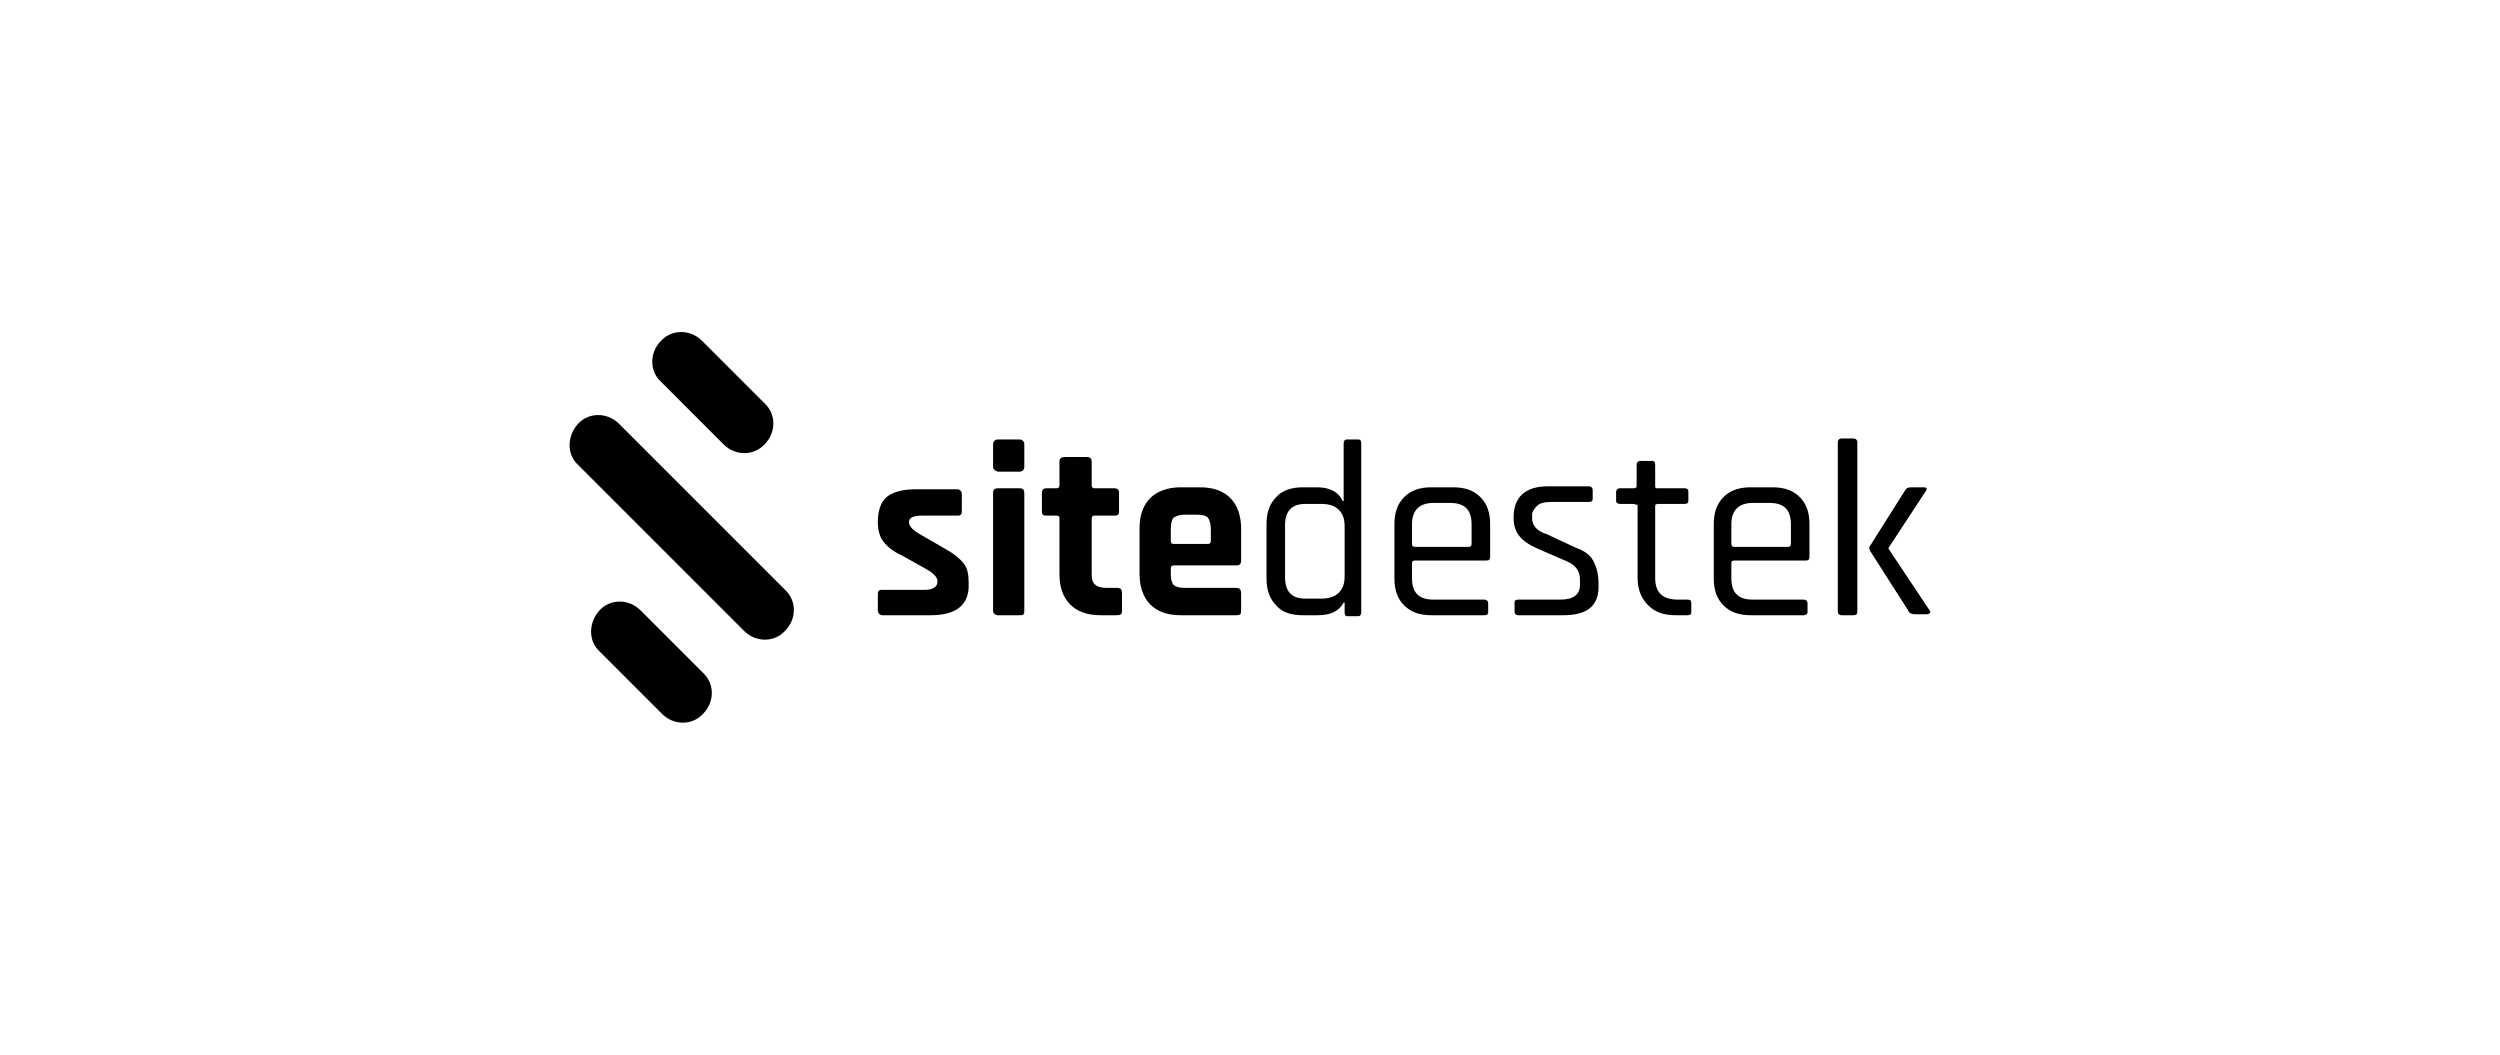 <svg xmlns="http://www.w3.org/2000/svg" id="katman_1" viewBox="0 0 256 108"><g><path d="M74.09,45.5c1.2,1.2,3.1,1.2,4.2,0,1.2-1.2,1.2-3.1,0-4.2l-6.4-6.4c-1.2-1.2-3.1-1.2-4.2,0-1.2,1.2-1.2,3.1,0,4.2l6.4,6.4Z"></path><path d="M65.59,62.5c-1.2-1.2-3.1-1.2-4.2,0s-1.2,3.1,0,4.2l6.4,6.4c1.2,1.2,3.1,1.2,4.2,0,1.2-1.2,1.2-3.1,0-4.2l-6.4-6.4Z"></path><path d="M80.39,60.4l-17-17c-1.2-1.2-3.1-1.2-4.2,0s-1.2,3.1,0,4.2l17,17c1.2,1.2,3.1,1.2,4.2,0h0c1.2-1.2,1.2-3.1,0-4.2Z"></path></g><g><path d="M95.29,63h-4.9c-.3,0-.5-.2-.5-.5v-1.6c0-.2,0-.3.1-.4s.2-.1.4-.1h4.3c.8,0,1.3-.3,1.3-.8v-.1c0-.4-.4-.8-1.1-1.2l-2.5-1.4c-.9-.4-1.5-.9-1.9-1.4s-.6-1.2-.6-2c0-1.2.3-2.1.9-2.6s1.6-.8,3-.8h4.2c.3,0,.5.2.5.5v1.7c0,.2,0,.3-.1.4s-.2.1-.4.1h-3.6c-.8,0-1.3.2-1.3.6v.1c0,.4.4.8,1.1,1.2l2.6,1.5c.9.5,1.5,1,1.9,1.5s.5,1.2.5,2c.1,2.2-1.2,3.3-3.9,3.3Z"></path><path d="M101.69,47.7v-2.2c0-.3.2-.5.5-.5h2.2c.3,0,.5.2.5.5v2.3c0,.3-.2.5-.5.5h-2.2c-.3-.1-.5-.2-.5-.6ZM101.69,62.5v-12c0-.4.2-.5.5-.5h2.2c.4,0,.5.2.5.5v12c0,.2,0,.4-.1.4,0,.1-.2.1-.4.1h-2.2c-.3,0-.5-.2-.5-.5Z"></path><path d="M108.19,52.8h-1c-.2,0-.3,0-.4-.1-.1-.1-.1-.2-.1-.4v-1.8c0-.4.2-.5.5-.5h1c.2,0,.3-.1.3-.3v-2.4c0-.4.2-.5.6-.5h2.2c.4,0,.5.2.5.5v2.4c0,.2.1.3.3.3h2c.4,0,.5.2.5.5v1.8c0,.2,0,.3-.1.4s-.2.1-.4.1h-2c-.2,0-.3.1-.3.3v5.7c0,.5.1.9.4,1.1.2.2.6.3,1.2.3h1c.4,0,.5.2.5.5v1.8c0,.2,0,.3-.1.4-.2.1-.3.1-.5.1h-1.6c-1.4,0-2.4-.4-3.1-1.1-.7-.7-1.1-1.7-1.1-3.1v-5.8c0-.1-.1-.2-.3-.2Z"></path><path d="M126.59,63h-5.7c-1.4,0-2.4-.4-3.1-1.1-.7-.7-1.1-1.8-1.1-3.1v-4.7c0-1.4.4-2.4,1.1-3.1.7-.7,1.8-1.1,3.1-1.1h2c1.4,0,2.4.4,3.1,1.1s1.1,1.8,1.1,3.1v3.3c0,.4-.2.5-.5.5h-6.4c-.2,0-.3.1-.3.3v.6c0,.5.1.9.3,1.1s.6.3,1.2.3h5.2c.4,0,.5.2.5.6v1.7c0,.2,0,.3-.1.4-.1.1-.2.1-.4.1ZM120.19,55.7h3.5c.2,0,.3-.1.3-.3v-1.2c0-.5-.1-.9-.3-1.2-.2-.2-.6-.3-1.2-.3h-1.1c-.5,0-.9.1-1.2.3-.2.2-.3.6-.3,1.2v1.2c0,.2.1.3.3.3Z"></path><path d="M134.89,63h-1.5c-1.2,0-2.1-.3-2.7-1-.7-.7-1-1.6-1-2.8v-5.5c0-1.2.3-2.1,1-2.8.6-.7,1.6-1,2.7-1h1.5c1.3,0,2.2.5,2.6,1.4h.1v-5.9c0-.2.1-.4.3-.4h1.2c.2,0,.3.1.3.4v17.3c0,.2-.1.4-.3.4h-1.1c-.2,0-.3-.1-.3-.4v-1h-.1c-.5.9-1.3,1.3-2.7,1.3ZM137.69,59v-5.1c0-.8-.2-1.3-.6-1.7-.4-.4-1-.6-1.8-.6h-1.6c-1.4,0-2.1.7-2.1,2.2v5.3c0,1.5.7,2.2,2.1,2.2h1.6c.8,0,1.4-.2,1.8-.6s.6-.9.6-1.7Z"></path><path d="M151.99,63h-5.4c-1.2,0-2.1-.3-2.8-1s-1-1.6-1-2.8v-5.5c0-1.2.3-2.1,1-2.8s1.6-1,2.8-1h2.2c1.2,0,2.1.3,2.8,1,.7.7,1,1.6,1,2.8v3.3c0,.3-.1.4-.4.4h-7.3c-.2,0-.3.1-.3.2v1.6c0,1.5.7,2.2,2.2,2.2h5.2c.2,0,.4.1.4.4v.9c0,.2-.1.3-.4.3ZM144.89,56h5.5c.2,0,.3-.1.3-.3v-2c0-1.5-.7-2.2-2.2-2.2h-1.7c-1.4,0-2.2.7-2.2,2.2v2c0,.2.1.3.3.3Z"></path><path d="M160.09,63h-4.6c-.2,0-.4-.1-.4-.4v-.9c0-.2.1-.3.4-.3h4.3c1.3,0,2-.5,2-1.5v-.5c0-.9-.4-1.5-1.3-1.9l-3-1.3c-.9-.4-1.5-.8-1.9-1.3s-.6-1.1-.6-1.9c0-2.1,1.2-3.2,3.5-3.2h4.2c.2,0,.4.1.4.4v.9c0,.2-.1.3-.4.3h-3.9c-.6,0-1.1.1-1.4.4s-.5.6-.5.9v.4c0,.7.5,1.3,1.5,1.6l3,1.4c.9.3,1.5.8,1.8,1.4s.5,1.3.5,2.3c.1,2.2-1.1,3.2-3.6,3.2Z"></path><path d="M167.29,51.6h-1.4c-.2,0-.4-.1-.4-.3v-.9c0-.2.1-.4.4-.4h1.4c.2,0,.3-.1.3-.2v-2.2c0-.2.1-.4.4-.4h1.2c.2,0,.3.1.3.4v2.2c0,.2.1.2.3.2h2.7c.3,0,.4.1.4.4v.9c0,.2-.1.3-.4.3h-2.7c-.2,0-.3.1-.3.2v7.4c0,1.5.8,2.2,2.3,2.2h1c.3,0,.4.1.4.4v.9c0,.2-.1.3-.4.3h-1.2c-1.2,0-2.1-.3-2.8-1-.7-.7-1.1-1.6-1.1-2.8v-7.5c-.2,0-.3-.1-.4-.1Z"></path><path d="M184.69,63h-5.4c-1.2,0-2.1-.3-2.8-1s-1-1.6-1-2.8v-5.5c0-1.2.3-2.1,1-2.8s1.6-1,2.8-1h2.2c1.2,0,2.1.3,2.8,1,.7.7,1,1.6,1,2.8v3.3c0,.3-.1.4-.4.4h-7.3c-.2,0-.3.1-.3.2v1.6c0,1.5.7,2.2,2.2,2.2h5.2c.2,0,.4.1.4.4v.9c0,.2-.2.3-.4.3ZM177.59,56h5.5c.2,0,.3-.1.3-.3v-2c0-1.5-.7-2.2-2.2-2.2h-1.7c-1.4,0-2.2.7-2.2,2.2v2c0,.2.1.3.3.3Z"></path><path d="M189.79,63h-1.2c-.2,0-.4-.1-.4-.4v-17.3c0-.2.1-.4.4-.4h1.2c.2,0,.4.1.4.4v17.3c0,.3-.1.4-.4.4ZM195.69,49.9h1.3c.1,0,.2,0,.3.1,0,.1,0,.2-.1.3l-3.8,5.8v.1l4.2,6.3c.1.1.1.2,0,.3q-.1.1-.3.1h-1.2c-.3,0-.6-.1-.7-.4l-3.9-6.1c-.1-.2-.1-.4,0-.5l3.6-5.7c.1-.2.3-.3.6-.3Z"></path></g></svg>
